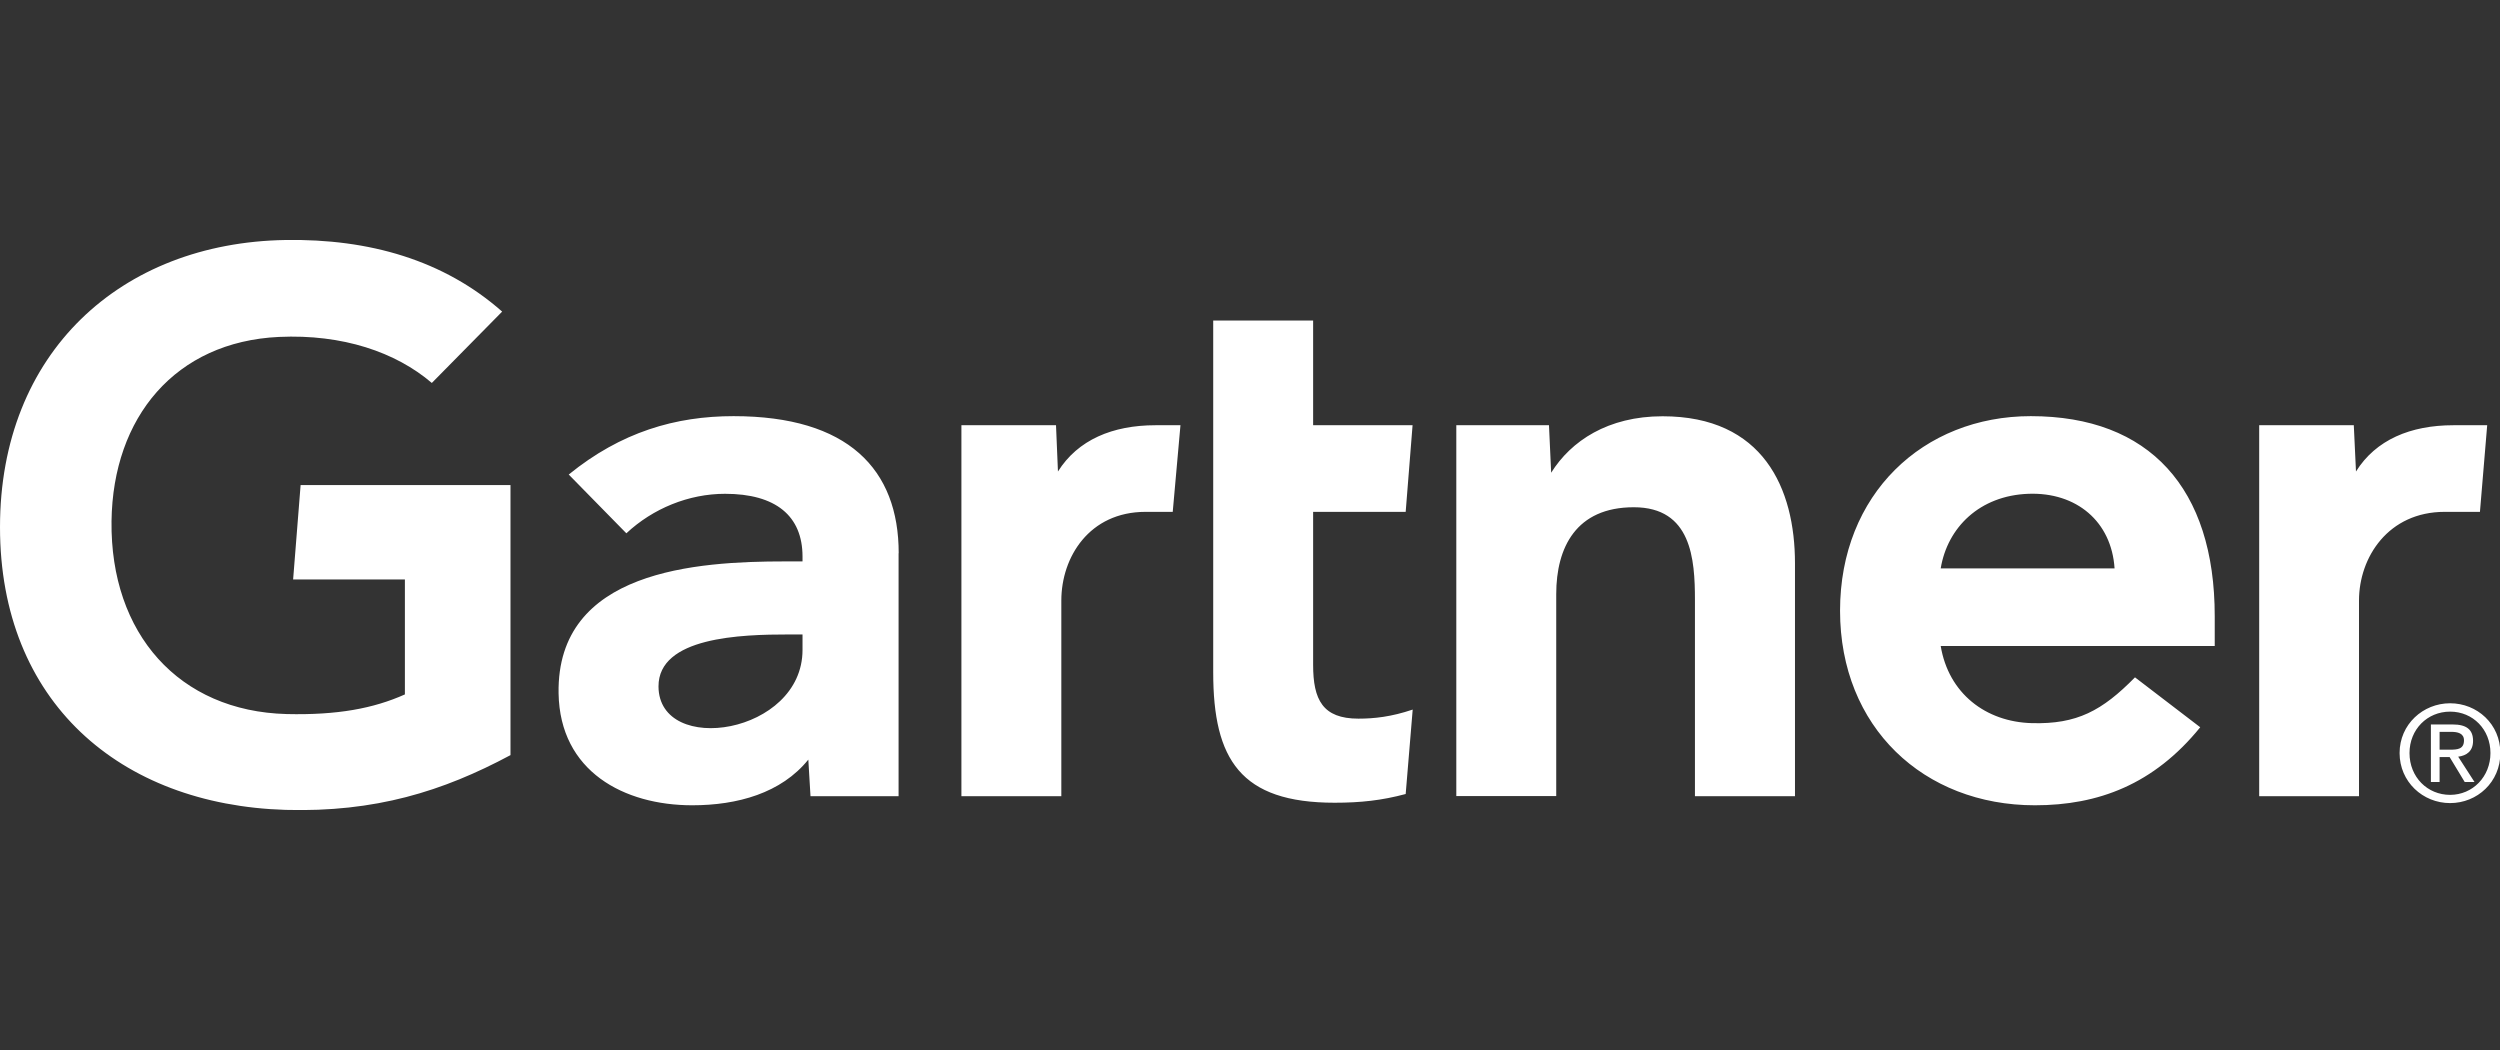 <svg width="250" height="105" viewBox="0 0 250 105" fill="none" xmlns="http://www.w3.org/2000/svg">
<rect x="0" y="0" width="250" height="105" fill="#333333" stroke="none"/>
<g clip-path="url(#clip0_860_1542)">
<path d="M248.719 42.523L247.994 51.185H244.466C238.836 51.185 235.9 55.717 235.9 60.054V79.619H225.919V42.523H235.38L235.598 47.151C237.579 43.977 241.059 42.523 245.336 42.523H248.719ZM179.486 79.619H169.494V60.005C169.494 55.898 169.144 50.725 163.38 50.725C157.617 50.725 155.623 54.735 155.623 59.411V79.607H145.631V42.523H154.898L155.116 47.273C157.097 44.098 160.795 41.627 166.256 41.627C176.321 41.627 179.498 48.835 179.498 56.334V79.631L179.486 79.619ZM141.269 70.957L140.568 79.401C138.176 80.043 136.049 80.273 133.464 80.273C124.052 80.273 121.321 75.948 121.321 67.238V32.056H131.313V42.523H141.257L140.568 51.185H131.313V66.487C131.313 69.976 132.268 71.865 135.844 71.865C137.403 71.865 139.131 71.684 141.269 70.957ZM118.046 42.523L117.273 51.185H114.555C108.936 51.185 106.133 55.704 106.133 60.054V79.619H96.141V42.523H105.601L105.795 47.151C107.788 43.977 111.268 42.523 115.545 42.523H118.034H118.046ZM51.049 75.512C44.27 79.146 37.504 81.242 28.551 80.988C11.962 80.479 0 70.157 0 52.712C0 35.267 12.082 24.267 28.551 24C36.9 23.867 44.367 25.999 50.215 31.16L43.183 38.295C39.57 35.206 34.254 33.401 27.899 33.692C17.532 34.176 11.285 41.724 11.152 52.118C11.019 63.373 17.894 71.126 28.66 71.405C33.722 71.526 37.347 70.848 40.489 69.442V57.946H29.312L30.061 48.508H51.049V75.512ZM221.473 64.597H194.07C194.855 69.334 198.565 72.193 203.192 72.314C207.687 72.435 210.212 71.078 213.499 67.734L220.023 72.726C215.383 78.444 209.826 80.528 203.494 80.528C192.354 80.528 184.005 72.713 184.005 61.071C184.005 49.429 192.306 41.615 203.083 41.615C214.949 41.615 221.473 48.823 221.473 61.616V64.597ZM211.457 56.843C211.155 52.155 207.651 49.199 202.83 49.38C197.973 49.562 194.746 52.736 194.07 56.843H211.457ZM89.858 55.329V79.619H81.05L80.832 75.96C78.126 79.316 73.74 80.528 69.221 80.528C62.418 80.528 55.99 77.16 55.858 69.334C55.652 57.013 69.68 56.141 78.488 56.141H80.252V55.656C80.252 51.585 77.57 49.38 72.507 49.38C68.871 49.38 65.294 50.846 62.636 53.33L56.873 47.454C62.104 43.202 67.553 41.615 73.353 41.615C84.82 41.615 89.87 46.921 89.87 55.329M80.252 63.446H78.863C74.126 63.446 65.826 63.688 65.85 68.655C65.898 75.645 80.252 73.428 80.252 64.996V63.458V63.446ZM240.95 75.306C240.95 72.944 242.726 71.163 245.01 71.163C247.293 71.163 249.045 72.944 249.045 75.306C249.045 77.668 247.269 79.486 245.01 79.486C242.75 79.486 240.95 77.717 240.95 75.306ZM245.01 80.309C247.728 80.309 250.036 78.201 250.036 75.306C250.036 72.411 247.716 70.327 245.01 70.327C242.303 70.327 239.959 72.435 239.959 75.306C239.959 78.177 242.279 80.309 245.01 80.309ZM243.959 75.706H244.962L246.472 78.201H247.451L245.819 75.669C246.665 75.561 247.306 75.112 247.306 74.082C247.306 72.944 246.629 72.447 245.276 72.447H243.089V78.201H243.959V75.706ZM243.959 74.967V73.186H245.143C245.747 73.186 246.399 73.319 246.399 74.034C246.399 74.918 245.747 74.967 245.01 74.967H243.971H243.959Z" fill="white"/>
</g>
<defs>
<clipPath id="clip0_860_1542">
<rect width="250" height="57" fill="white" transform="translate(0 24)"/>
</clipPath>
</defs>
</svg>
